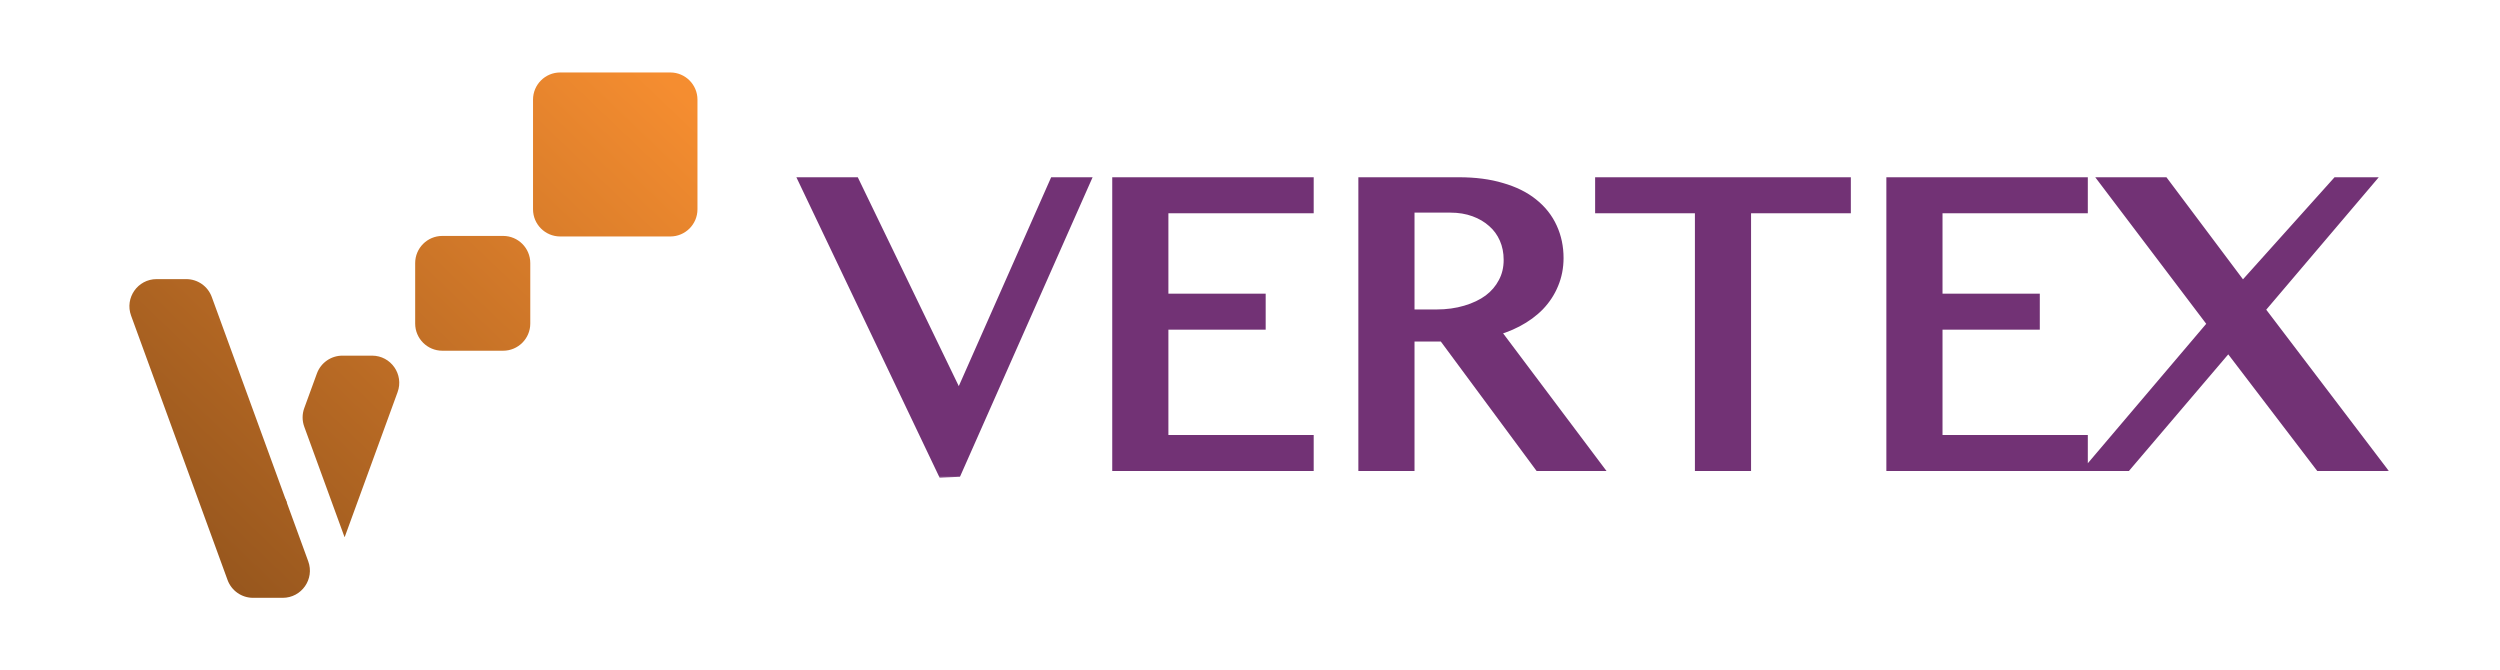 <svg width="276" height="74" viewBox="0 0 276 74" fill="none" xmlns="http://www.w3.org/2000/svg">
<mask id="path-1-outside-1_2009_209" maskUnits="userSpaceOnUse" x="87" y="19" width="177" height="34" fill="black">
<rect fill="white" x="87" y="19" width="177" height="34"/>
<path d="M94.072 20.569L105.891 45.01L116.7 20.569H119.086L105.317 51.666L104.353 51.711L89.505 20.569H94.072ZM144.032 20.569V22.543H127.991V33.421H138.731V35.395H127.991V49.026H144.032V51H123.791V20.569H144.032ZM150.963 20.569H161.061C162.805 20.569 164.335 20.768 165.65 21.166C166.981 21.549 168.083 22.092 168.955 22.795C169.842 23.499 170.508 24.341 170.952 25.32C171.395 26.284 171.617 27.339 171.617 28.487C171.617 29.451 171.441 30.353 171.089 31.195C170.753 32.021 170.263 32.771 169.621 33.444C168.978 34.102 168.205 34.668 167.303 35.142C166.4 35.616 165.39 35.984 164.273 36.244L175.358 51H170.148L159.569 36.703H155.163V51H150.963V20.569ZM155.163 35.165H158.582C159.791 35.165 160.908 35.012 161.933 34.706C162.973 34.4 163.868 33.972 164.618 33.421C165.367 32.855 165.949 32.174 166.362 31.378C166.79 30.583 167.004 29.688 167.004 28.693C167.004 27.775 166.836 26.934 166.5 26.169C166.163 25.404 165.689 24.754 165.077 24.218C164.465 23.668 163.738 23.239 162.896 22.933C162.055 22.627 161.129 22.474 160.12 22.474H155.163V35.165ZM203.333 20.569V22.543H192.317V51H188.118V22.543H177.102V20.569H203.333ZM229.495 20.569V22.543H213.454V33.421H224.194V35.395H213.454V49.026H229.495V51H209.254V20.569H229.495ZM234.567 51H231.928L244.848 35.785L233.328 20.569H238.675L247.556 32.411L258.182 20.569H260.454L248.91 34.155L261.716 51H256.323L246.042 37.529L234.567 51Z"/>
</mask>
<path d="M94.072 20.569L105.891 45.01L116.7 20.569H119.086L105.317 51.666L104.353 51.711L89.505 20.569H94.072ZM144.032 20.569V22.543H127.991V33.421H138.731V35.395H127.991V49.026H144.032V51H123.791V20.569H144.032ZM150.963 20.569H161.061C162.805 20.569 164.335 20.768 165.65 21.166C166.981 21.549 168.083 22.092 168.955 22.795C169.842 23.499 170.508 24.341 170.952 25.32C171.395 26.284 171.617 27.339 171.617 28.487C171.617 29.451 171.441 30.353 171.089 31.195C170.753 32.021 170.263 32.771 169.621 33.444C168.978 34.102 168.205 34.668 167.303 35.142C166.4 35.616 165.39 35.984 164.273 36.244L175.358 51H170.148L159.569 36.703H155.163V51H150.963V20.569ZM155.163 35.165H158.582C159.791 35.165 160.908 35.012 161.933 34.706C162.973 34.4 163.868 33.972 164.618 33.421C165.367 32.855 165.949 32.174 166.362 31.378C166.79 30.583 167.004 29.688 167.004 28.693C167.004 27.775 166.836 26.934 166.5 26.169C166.163 25.404 165.689 24.754 165.077 24.218C164.465 23.668 163.738 23.239 162.896 22.933C162.055 22.627 161.129 22.474 160.12 22.474H155.163V35.165ZM203.333 20.569V22.543H192.317V51H188.118V22.543H177.102V20.569H203.333ZM229.495 20.569V22.543H213.454V33.421H224.194V35.395H213.454V49.026H229.495V51H209.254V20.569H229.495ZM234.567 51H231.928L244.848 35.785L233.328 20.569H238.675L247.556 32.411L258.182 20.569H260.454L248.91 34.155L261.716 51H256.323L246.042 37.529L234.567 51Z" fill="#723275"/>
<path d="M94.072 20.569L94.972 20.134L94.699 19.569H94.072V20.569ZM105.891 45.01L104.99 45.446L105.931 47.391L106.805 45.415L105.891 45.01ZM116.7 20.569V19.569H116.049L115.785 20.165L116.7 20.569ZM119.086 20.569L120.001 20.974L120.623 19.569H119.086V20.569ZM105.317 51.666L105.364 52.664L105.981 52.635L106.231 52.07L105.317 51.666ZM104.353 51.711L103.45 52.142L103.737 52.742L104.401 52.71L104.353 51.711ZM89.505 20.569V19.569H87.92L88.602 21L89.505 20.569ZM94.072 20.569L93.171 21.005L104.99 45.446L105.891 45.01L106.791 44.575L94.972 20.134L94.072 20.569ZM105.891 45.01L106.805 45.415L117.614 20.974L116.7 20.569L115.785 20.165L104.976 44.606L105.891 45.01ZM116.7 20.569V21.569H119.086V20.569V19.569H116.7V20.569ZM119.086 20.569L118.172 20.165L104.403 51.261L105.317 51.666L106.231 52.07L120.001 20.974L119.086 20.569ZM105.317 51.666L105.269 50.667L104.305 50.713L104.353 51.711L104.401 52.71L105.364 52.664L105.317 51.666ZM104.353 51.711L105.256 51.281L90.407 20.139L89.505 20.569L88.602 21L103.45 52.142L104.353 51.711ZM89.505 20.569V21.569H94.072V20.569V19.569H89.505V20.569ZM144.032 20.569H145.032V19.569H144.032V20.569ZM144.032 22.543V23.543H145.032V22.543H144.032ZM127.991 22.543V21.543H126.991V22.543H127.991ZM127.991 33.421H126.991V34.421H127.991V33.421ZM138.731 33.421H139.731V32.421H138.731V33.421ZM138.731 35.395V36.395H139.731V35.395H138.731ZM127.991 35.395V34.395H126.991V35.395H127.991ZM127.991 49.026H126.991V50.026H127.991V49.026ZM144.032 49.026H145.032V48.026H144.032V49.026ZM144.032 51V52H145.032V51H144.032ZM123.791 51H122.791V52H123.791V51ZM123.791 20.569V19.569H122.791V20.569H123.791ZM144.032 20.569H143.032V22.543H144.032H145.032V20.569H144.032ZM144.032 22.543V21.543H127.991V22.543V23.543H144.032V22.543ZM127.991 22.543H126.991V33.421H127.991H128.991V22.543H127.991ZM127.991 33.421V34.421H138.731V33.421V32.421H127.991V33.421ZM138.731 33.421H137.731V35.395H138.731H139.731V33.421H138.731ZM138.731 35.395V34.395H127.991V35.395V36.395H138.731V35.395ZM127.991 35.395H126.991V49.026H127.991H128.991V35.395H127.991ZM127.991 49.026V50.026H144.032V49.026V48.026H127.991V49.026ZM144.032 49.026H143.032V51H144.032H145.032V49.026H144.032ZM144.032 51V50H123.791V51V52H144.032V51ZM123.791 51H124.791V20.569H123.791H122.791V51H123.791ZM123.791 20.569V21.569H144.032V20.569V19.569H123.791V20.569ZM150.963 20.569V19.569H149.963V20.569H150.963ZM165.65 21.166L165.361 22.123L165.374 22.127L165.65 21.166ZM168.955 22.795L168.327 23.574L168.334 23.579L168.955 22.795ZM170.952 25.32L170.041 25.733L170.043 25.738L170.952 25.32ZM171.089 31.195L170.167 30.809L170.163 30.817L171.089 31.195ZM169.621 33.444L170.336 34.143L170.344 34.134L169.621 33.444ZM167.303 35.142L166.838 34.257L167.303 35.142ZM164.273 36.244L164.047 35.27L162.553 35.618L163.474 36.844L164.273 36.244ZM175.358 51V52H177.36L176.157 50.399L175.358 51ZM170.148 51L169.345 51.595L169.644 52H170.148V51ZM159.569 36.703L160.373 36.108L160.073 35.703H159.569V36.703ZM155.163 36.703V35.703H154.163V36.703H155.163ZM155.163 51V52H156.163V51H155.163ZM150.963 51H149.963V52H150.963V51ZM155.163 35.165H154.163V36.165H155.163V35.165ZM161.933 34.706L161.65 33.747L161.647 33.748L161.933 34.706ZM164.618 33.421L165.21 34.227L165.22 34.219L164.618 33.421ZM166.362 31.378L165.481 30.904L165.478 30.911L165.474 30.918L166.362 31.378ZM165.077 24.218L164.408 24.962L164.418 24.971L165.077 24.218ZM162.896 22.933L163.238 21.993L162.896 22.933ZM155.163 22.474V21.474H154.163V22.474H155.163ZM150.963 20.569V21.569H161.061V20.569V19.569H150.963V20.569ZM161.061 20.569V21.569C162.732 21.569 164.16 21.76 165.361 22.123L165.65 21.166L165.94 20.209C164.509 19.776 162.878 19.569 161.061 19.569V20.569ZM165.65 21.166L165.374 22.127C166.606 22.481 167.58 22.971 168.327 23.574L168.955 22.795L169.583 22.017C168.586 21.212 167.357 20.616 165.927 20.205L165.65 21.166ZM168.955 22.795L168.334 23.579C169.103 24.189 169.666 24.906 170.041 25.733L170.952 25.32L171.863 24.907C171.35 23.775 170.582 22.809 169.576 22.012L168.955 22.795ZM170.952 25.32L170.043 25.738C170.422 26.56 170.617 27.472 170.617 28.487H171.617H172.617C172.617 27.207 172.369 26.007 171.86 24.902L170.952 25.32ZM171.617 28.487H170.617C170.617 29.326 170.465 30.097 170.167 30.809L171.089 31.195L172.012 31.581C172.418 30.61 172.617 29.576 172.617 28.487H171.617ZM171.089 31.195L170.163 30.817C169.876 31.523 169.457 32.167 168.897 32.753L169.621 33.444L170.344 34.134C171.069 33.374 171.629 32.52 172.015 31.572L171.089 31.195ZM169.621 33.444L168.905 32.745C168.343 33.32 167.658 33.826 166.838 34.257L167.303 35.142L167.768 36.027C168.753 35.51 169.613 34.883 170.336 34.143L169.621 33.444ZM167.303 35.142L166.838 34.257C166.019 34.687 165.091 35.027 164.047 35.27L164.273 36.244L164.5 37.218C165.69 36.941 166.781 36.546 167.768 36.027L167.303 35.142ZM164.273 36.244L163.474 36.844L174.558 51.601L175.358 51L176.157 50.399L165.073 35.643L164.273 36.244ZM175.358 51V50H170.148V51V52H175.358V51ZM170.148 51L170.952 50.405L160.373 36.108L159.569 36.703L158.765 37.297L169.345 51.595L170.148 51ZM159.569 36.703V35.703H155.163V36.703V37.703H159.569V36.703ZM155.163 36.703H154.163V51H155.163H156.163V36.703H155.163ZM155.163 51V50H150.963V51V52H155.163V51ZM150.963 51H151.963V20.569H150.963H149.963V51H150.963ZM155.163 35.165V36.165H158.582V35.165V34.165H155.163V35.165ZM158.582 35.165V36.165C159.875 36.165 161.09 36.001 162.219 35.664L161.933 34.706L161.647 33.748C160.725 34.023 159.706 34.165 158.582 34.165V35.165ZM161.933 34.706L162.215 35.665C163.348 35.332 164.352 34.857 165.21 34.227L164.618 33.421L164.026 32.615C163.384 33.087 162.597 33.468 161.65 33.747L161.933 34.706ZM164.618 33.421L165.22 34.219C166.083 33.568 166.764 32.773 167.249 31.839L166.362 31.378L165.474 30.918C165.133 31.575 164.652 32.142 164.015 32.623L164.618 33.421ZM166.362 31.378L167.242 31.852C167.757 30.897 168.004 29.836 168.004 28.693H167.004H166.004C166.004 29.539 165.824 30.269 165.481 30.904L166.362 31.378ZM167.004 28.693H168.004C168.004 27.651 167.813 26.67 167.415 25.766L166.5 26.169L165.584 26.572C165.86 27.198 166.004 27.9 166.004 28.693H167.004ZM166.5 26.169L167.415 25.766C167.021 24.871 166.46 24.1 165.735 23.466L165.077 24.218L164.418 24.971C164.917 25.407 165.305 25.937 165.584 26.572L166.5 26.169ZM165.077 24.218L165.746 23.475C165.03 22.831 164.19 22.339 163.238 21.993L162.896 22.933L162.555 23.873C163.286 24.139 163.899 24.504 164.408 24.962L165.077 24.218ZM162.896 22.933L163.238 21.993C162.274 21.643 161.231 21.474 160.12 21.474V22.474V23.474C161.028 23.474 161.836 23.611 162.555 23.873L162.896 22.933ZM160.12 22.474V21.474H155.163V22.474V23.474H160.12V22.474ZM155.163 22.474H154.163V35.165H155.163H156.163V22.474H155.163ZM203.333 20.569H204.333V19.569H203.333V20.569ZM203.333 22.543V23.543H204.333V22.543H203.333ZM192.317 22.543V21.543H191.317V22.543H192.317ZM192.317 51V52H193.317V51H192.317ZM188.118 51H187.118V52H188.118V51ZM188.118 22.543H189.118V21.543H188.118V22.543ZM177.102 22.543H176.102V23.543H177.102V22.543ZM177.102 20.569V19.569H176.102V20.569H177.102ZM203.333 20.569H202.333V22.543H203.333H204.333V20.569H203.333ZM203.333 22.543V21.543H192.317V22.543V23.543H203.333V22.543ZM192.317 22.543H191.317V51H192.317H193.317V22.543H192.317ZM192.317 51V50H188.118V51V52H192.317V51ZM188.118 51H189.118V22.543H188.118H187.118V51H188.118ZM188.118 22.543V21.543H177.102V22.543V23.543H188.118V22.543ZM177.102 22.543H178.102V20.569H177.102H176.102V22.543H177.102ZM177.102 20.569V21.569H203.333V20.569V19.569H177.102V20.569ZM229.495 20.569H230.495V19.569H229.495V20.569ZM229.495 22.543V23.543H230.495V22.543H229.495ZM213.454 22.543V21.543H212.454V22.543H213.454ZM213.454 33.421H212.454V34.421H213.454V33.421ZM224.194 33.421H225.194V32.421H224.194V33.421ZM224.194 35.395V36.395H225.194V35.395H224.194ZM213.454 35.395V34.395H212.454V35.395H213.454ZM213.454 49.026H212.454V50.026H213.454V49.026ZM229.495 49.026H230.495V48.026H229.495V49.026ZM229.495 51V52H230.495V51H229.495ZM209.254 51H208.254V52H209.254V51ZM209.254 20.569V19.569H208.254V20.569H209.254ZM229.495 20.569H228.495V22.543H229.495H230.495V20.569H229.495ZM229.495 22.543V21.543H213.454V22.543V23.543H229.495V22.543ZM213.454 22.543H212.454V33.421H213.454H214.454V22.543H213.454ZM213.454 33.421V34.421H224.194V33.421V32.421H213.454V33.421ZM224.194 33.421H223.194V35.395H224.194H225.194V33.421H224.194ZM224.194 35.395V34.395H213.454V35.395V36.395H224.194V35.395ZM213.454 35.395H212.454V49.026H213.454H214.454V35.395H213.454ZM213.454 49.026V50.026H229.495V49.026V48.026H213.454V49.026ZM229.495 49.026H228.495V51H229.495H230.495V49.026H229.495ZM229.495 51V50H209.254V51V52H229.495V51ZM209.254 51H210.254V20.569H209.254H208.254V51H209.254ZM209.254 20.569V21.569H229.495V20.569V19.569H209.254V20.569ZM234.567 51V52H235.029L235.328 51.648L234.567 51ZM231.928 51L231.165 50.353L229.767 52H231.928V51ZM244.848 35.785L245.61 36.432L246.13 35.821L245.645 35.181L244.848 35.785ZM233.328 20.569V19.569H231.316L232.53 21.173L233.328 20.569ZM238.675 20.569L239.475 19.969L239.175 19.569H238.675V20.569ZM247.556 32.411L246.756 33.011L247.487 33.986L248.3 33.079L247.556 32.411ZM258.182 20.569V19.569H257.735L257.437 19.901L258.182 20.569ZM260.454 20.569L261.216 21.217L262.615 19.569H260.454V20.569ZM248.91 34.155L248.148 33.508L247.628 34.12L248.114 34.761L248.91 34.155ZM261.716 51V52H263.732L262.512 50.395L261.716 51ZM256.323 51L255.528 51.607L255.828 52H256.323V51ZM246.042 37.529L246.836 36.922L246.084 35.937L245.28 36.88L246.042 37.529ZM234.567 51V50H231.928V51V52H234.567V51ZM231.928 51L232.69 51.647L245.61 36.432L244.848 35.785L244.086 35.137L231.165 50.353L231.928 51ZM244.848 35.785L245.645 35.181L234.125 19.966L233.328 20.569L232.53 21.173L244.051 36.388L244.848 35.785ZM233.328 20.569V21.569H238.675V20.569V19.569H233.328V20.569ZM238.675 20.569L237.875 21.169L246.756 33.011L247.556 32.411L248.356 31.811L239.475 19.969L238.675 20.569ZM247.556 32.411L248.3 33.079L258.926 21.237L258.182 20.569L257.437 19.901L246.812 31.743L247.556 32.411ZM258.182 20.569V21.569H260.454V20.569V19.569H258.182V20.569ZM260.454 20.569L259.692 19.922L248.148 33.508L248.91 34.155L249.672 34.803L261.216 21.217L260.454 20.569ZM248.91 34.155L248.114 34.761L260.92 51.605L261.716 51L262.512 50.395L249.706 33.55L248.91 34.155ZM261.716 51V50H256.323V51V52H261.716V51ZM256.323 51L257.118 50.393L246.836 36.922L246.042 37.529L245.247 38.136L255.528 51.607L256.323 51ZM246.042 37.529L245.28 36.88L233.806 50.352L234.567 51L235.328 51.648L246.803 38.177L246.042 37.529Z" fill="#723275" mask="url(#path-1-outside-1_2009_209)"/>
<path d="M34.03 61.971C34.745 63.929 33.295 66 31.212 66H27.939C26.679 66 25.553 65.212 25.121 64.028L14.47 34.842C13.756 32.885 15.205 30.814 17.288 30.814H20.561C21.821 30.814 22.947 31.601 23.379 32.785L34.03 61.971Z" fill="url(#paint0_linear_2009_209)"/>
<path d="M38.064 59.267C38.06 59.277 38.049 59.282 38.038 59.279C38.033 59.277 38.029 59.272 38.026 59.267L33.591 47.112C33.348 46.447 33.348 45.719 33.591 45.055L34.985 41.235C35.417 40.051 36.543 39.263 37.803 39.263H41.076C43.159 39.263 44.608 41.335 43.894 43.292L38.064 59.267Z" fill="url(#paint1_linear_2009_209)"/>
<path d="M31.608 55.308C31.881 56.055 31.157 56.781 30.409 56.509C29.922 56.332 29.671 55.794 29.849 55.308C30.148 54.487 31.309 54.487 31.608 55.308Z" fill="url(#paint2_linear_2009_209)"/>
<path d="M45.835 29.046C45.835 27.389 47.178 26.046 48.835 26.046H55.543C57.2 26.046 58.543 27.389 58.543 29.046V35.72C58.543 37.377 57.2 38.72 55.543 38.72H48.835C47.178 38.72 45.835 37.377 45.835 35.72V29.046Z" fill="url(#paint3_linear_2009_209)"/>
<path d="M58.846 11C58.846 9.343 60.189 8 61.846 8H74C75.657 8 77 9.343 77 11V23.106C77 24.763 75.657 26.106 74 26.106H61.846C60.189 26.106 58.846 24.763 58.846 23.106V11Z" fill="url(#paint4_linear_2009_209)"/>
<defs>
<linearGradient id="paint0_linear_2009_209" x1="72.703" y1="8" x2="17.297" y2="66" gradientUnits="userSpaceOnUse">
<stop stop-color="#F58D30"/>
<stop offset="1" stop-color="#8F521C"/>
</linearGradient>
<linearGradient id="paint1_linear_2009_209" x1="72.703" y1="8" x2="17.297" y2="66" gradientUnits="userSpaceOnUse">
<stop stop-color="#F58D30"/>
<stop offset="1" stop-color="#8F521C"/>
</linearGradient>
<linearGradient id="paint2_linear_2009_209" x1="72.703" y1="8" x2="17.297" y2="66" gradientUnits="userSpaceOnUse">
<stop stop-color="#F58D30"/>
<stop offset="1" stop-color="#8F521C"/>
</linearGradient>
<linearGradient id="paint3_linear_2009_209" x1="72.703" y1="8" x2="17.297" y2="66" gradientUnits="userSpaceOnUse">
<stop stop-color="#F58D30"/>
<stop offset="1" stop-color="#8F521C"/>
</linearGradient>
<linearGradient id="paint4_linear_2009_209" x1="72.703" y1="8" x2="17.297" y2="66" gradientUnits="userSpaceOnUse">
<stop stop-color="#F58D30"/>
<stop offset="1" stop-color="#8F521C"/>
</linearGradient>
</defs>
</svg>
